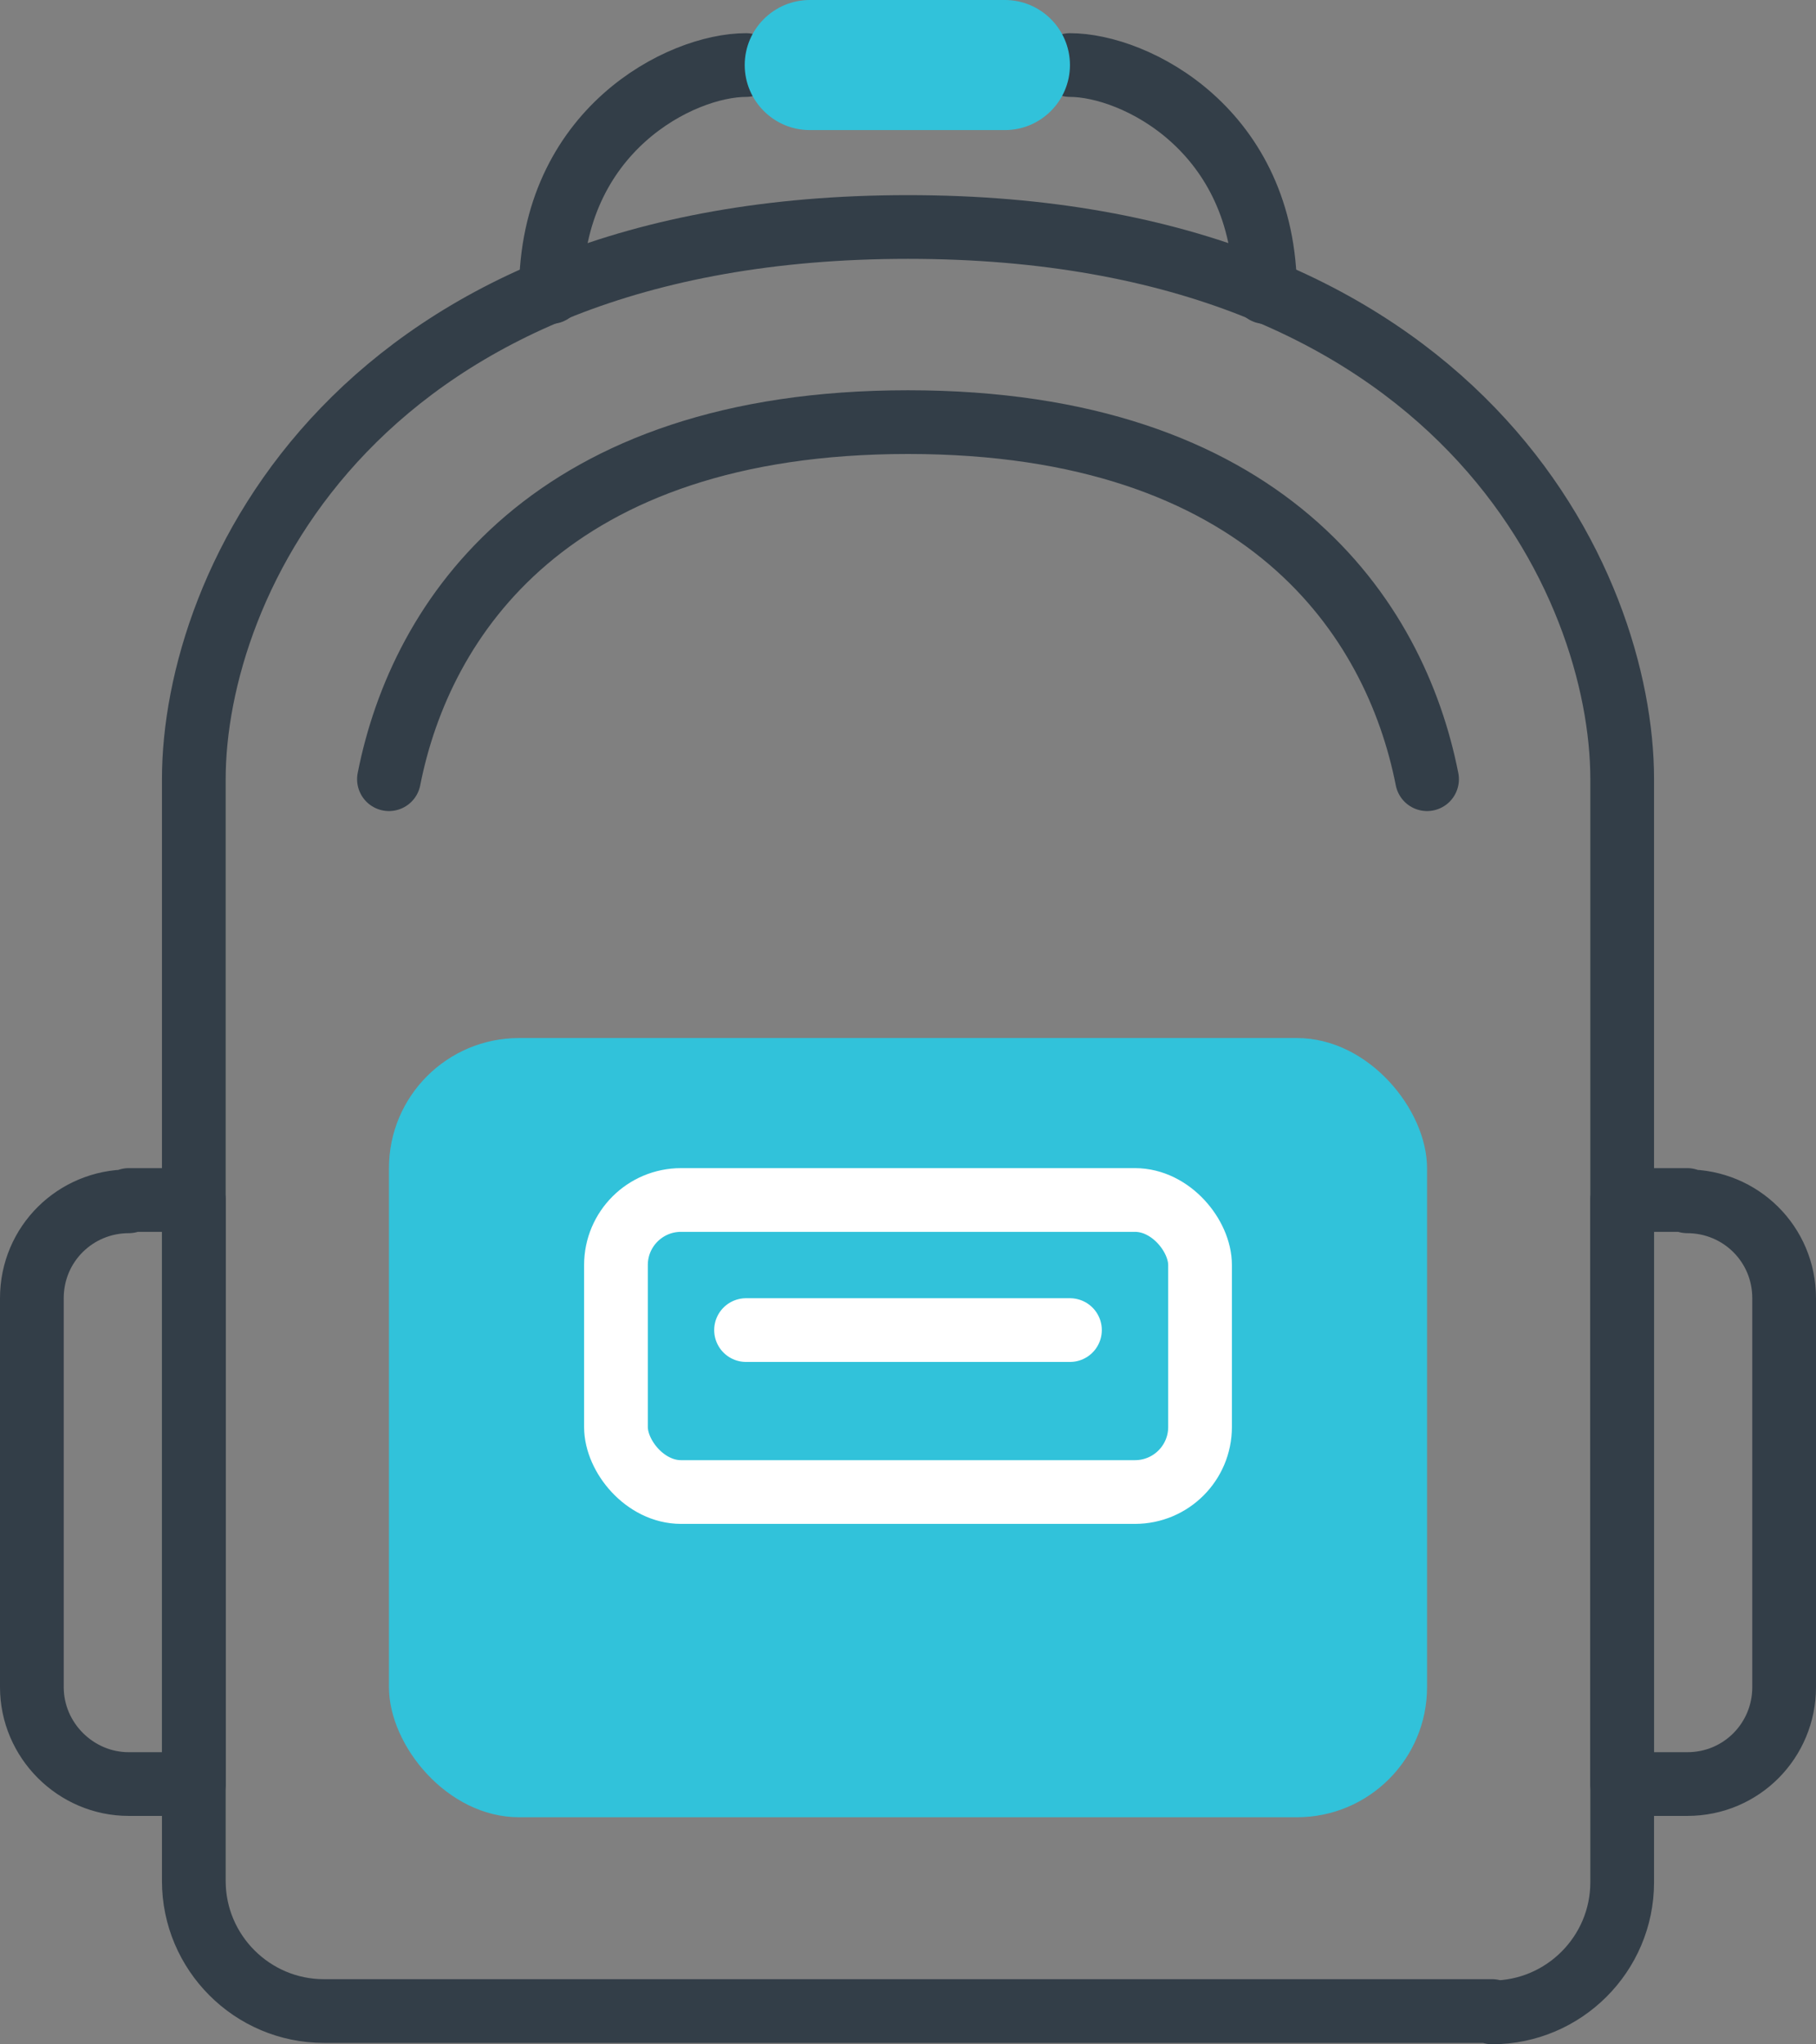 <?xml version="1.0" encoding="UTF-8"?>
<svg id="Layer_1" xmlns="http://www.w3.org/2000/svg" version="1.1" viewBox="0 0 136.8 154">
  <rect x="0" y="0" width="136.8" height="154" fill="#808080" stroke="none"/>
  <!-- Generator: Adobe Illustrator 29.1.0, SVG Export Plug-In . SVG Version: 2.1.0 Build 142)  -->
  <defs>
    <style>
      .st0 {
        stroke: #fff;
      }

      .st0, .st1 {
        fill: none;
        stroke-linecap: round;
        stroke-linejoin: round;
        stroke-width: 4.8px;
      }

      .st1 {
        stroke: #333e48;
      }

      .st2 {
        fill: #31c2da;
      }
    </style>
  </defs>
  <g id="Backpack_Icon">
    <path class="st1" d="M127.1,90.4h-4.9v44h4.9c4.1,0,7.3-3.3,7.3-7.3v-29.3c0-4.1-3.3-7.3-7.3-7.3h0Z"/>
    <path class="st1" d="M9.7,90.4h4.9v44h-4.9c-4,0-7.3-3.3-7.3-7.3v-29.3c0-4.1,3.3-7.3,7.3-7.3h0Z"/>
    <path class="st1" d="M112.4,151.5H24.4c-5.4,0-9.8-4.4-9.8-9.8V58.7c0-14.7,12.2-41.6,53.8-41.6s53.8,26.9,53.8,41.6v83.1c0,5.4-4.4,9.8-9.8,9.8Z"/>
    <path class="st1" d="M56.2,4.9c-4.9,0-14.7,4.9-14.7,17.1h0c0-12.2,9.8-17.1,14.7-17.1h0Z"/>
    <path class="st1" d="M80.6,4.9c4.9,0,14.7,4.9,14.7,17.1h0c0-12.2-9.8-17.1-14.7-17.1h0Z"/>
    <path class="st1" d="M29.3,58.7c2.4-12.2,12.2-26.9,39.1-26.9s36.7,14.7,39.1,26.9h0c-2.4-12.2-12.2-26.9-39.1-26.9s-36.7,14.7-39.1,26.9h0Z"/>
    <rect class="st2" x="29.3" y="78.2" width="78.2" height="58.7" rx="9.8" ry="9.8"/>
    <rect class="st0" x="46.4" y="90.4" width="44" height="22" rx="4.9" ry="4.9"/>
    <polygon class="st0" points="80.6 100.2 56.2 100.2 80.6 100.2 80.6 100.2"/>
    <path class="st2" d="M80.6,4.9c0,2.7-2.2,4.9-4.9,4.9h-14.7c-2.7,0-4.9-2.2-4.9-4.9h0c0-2.7,2.2-4.9,4.9-4.9h14.7c2.7,0,4.9,2.2,4.9,4.9h0Z"/>
  </g>
</svg>